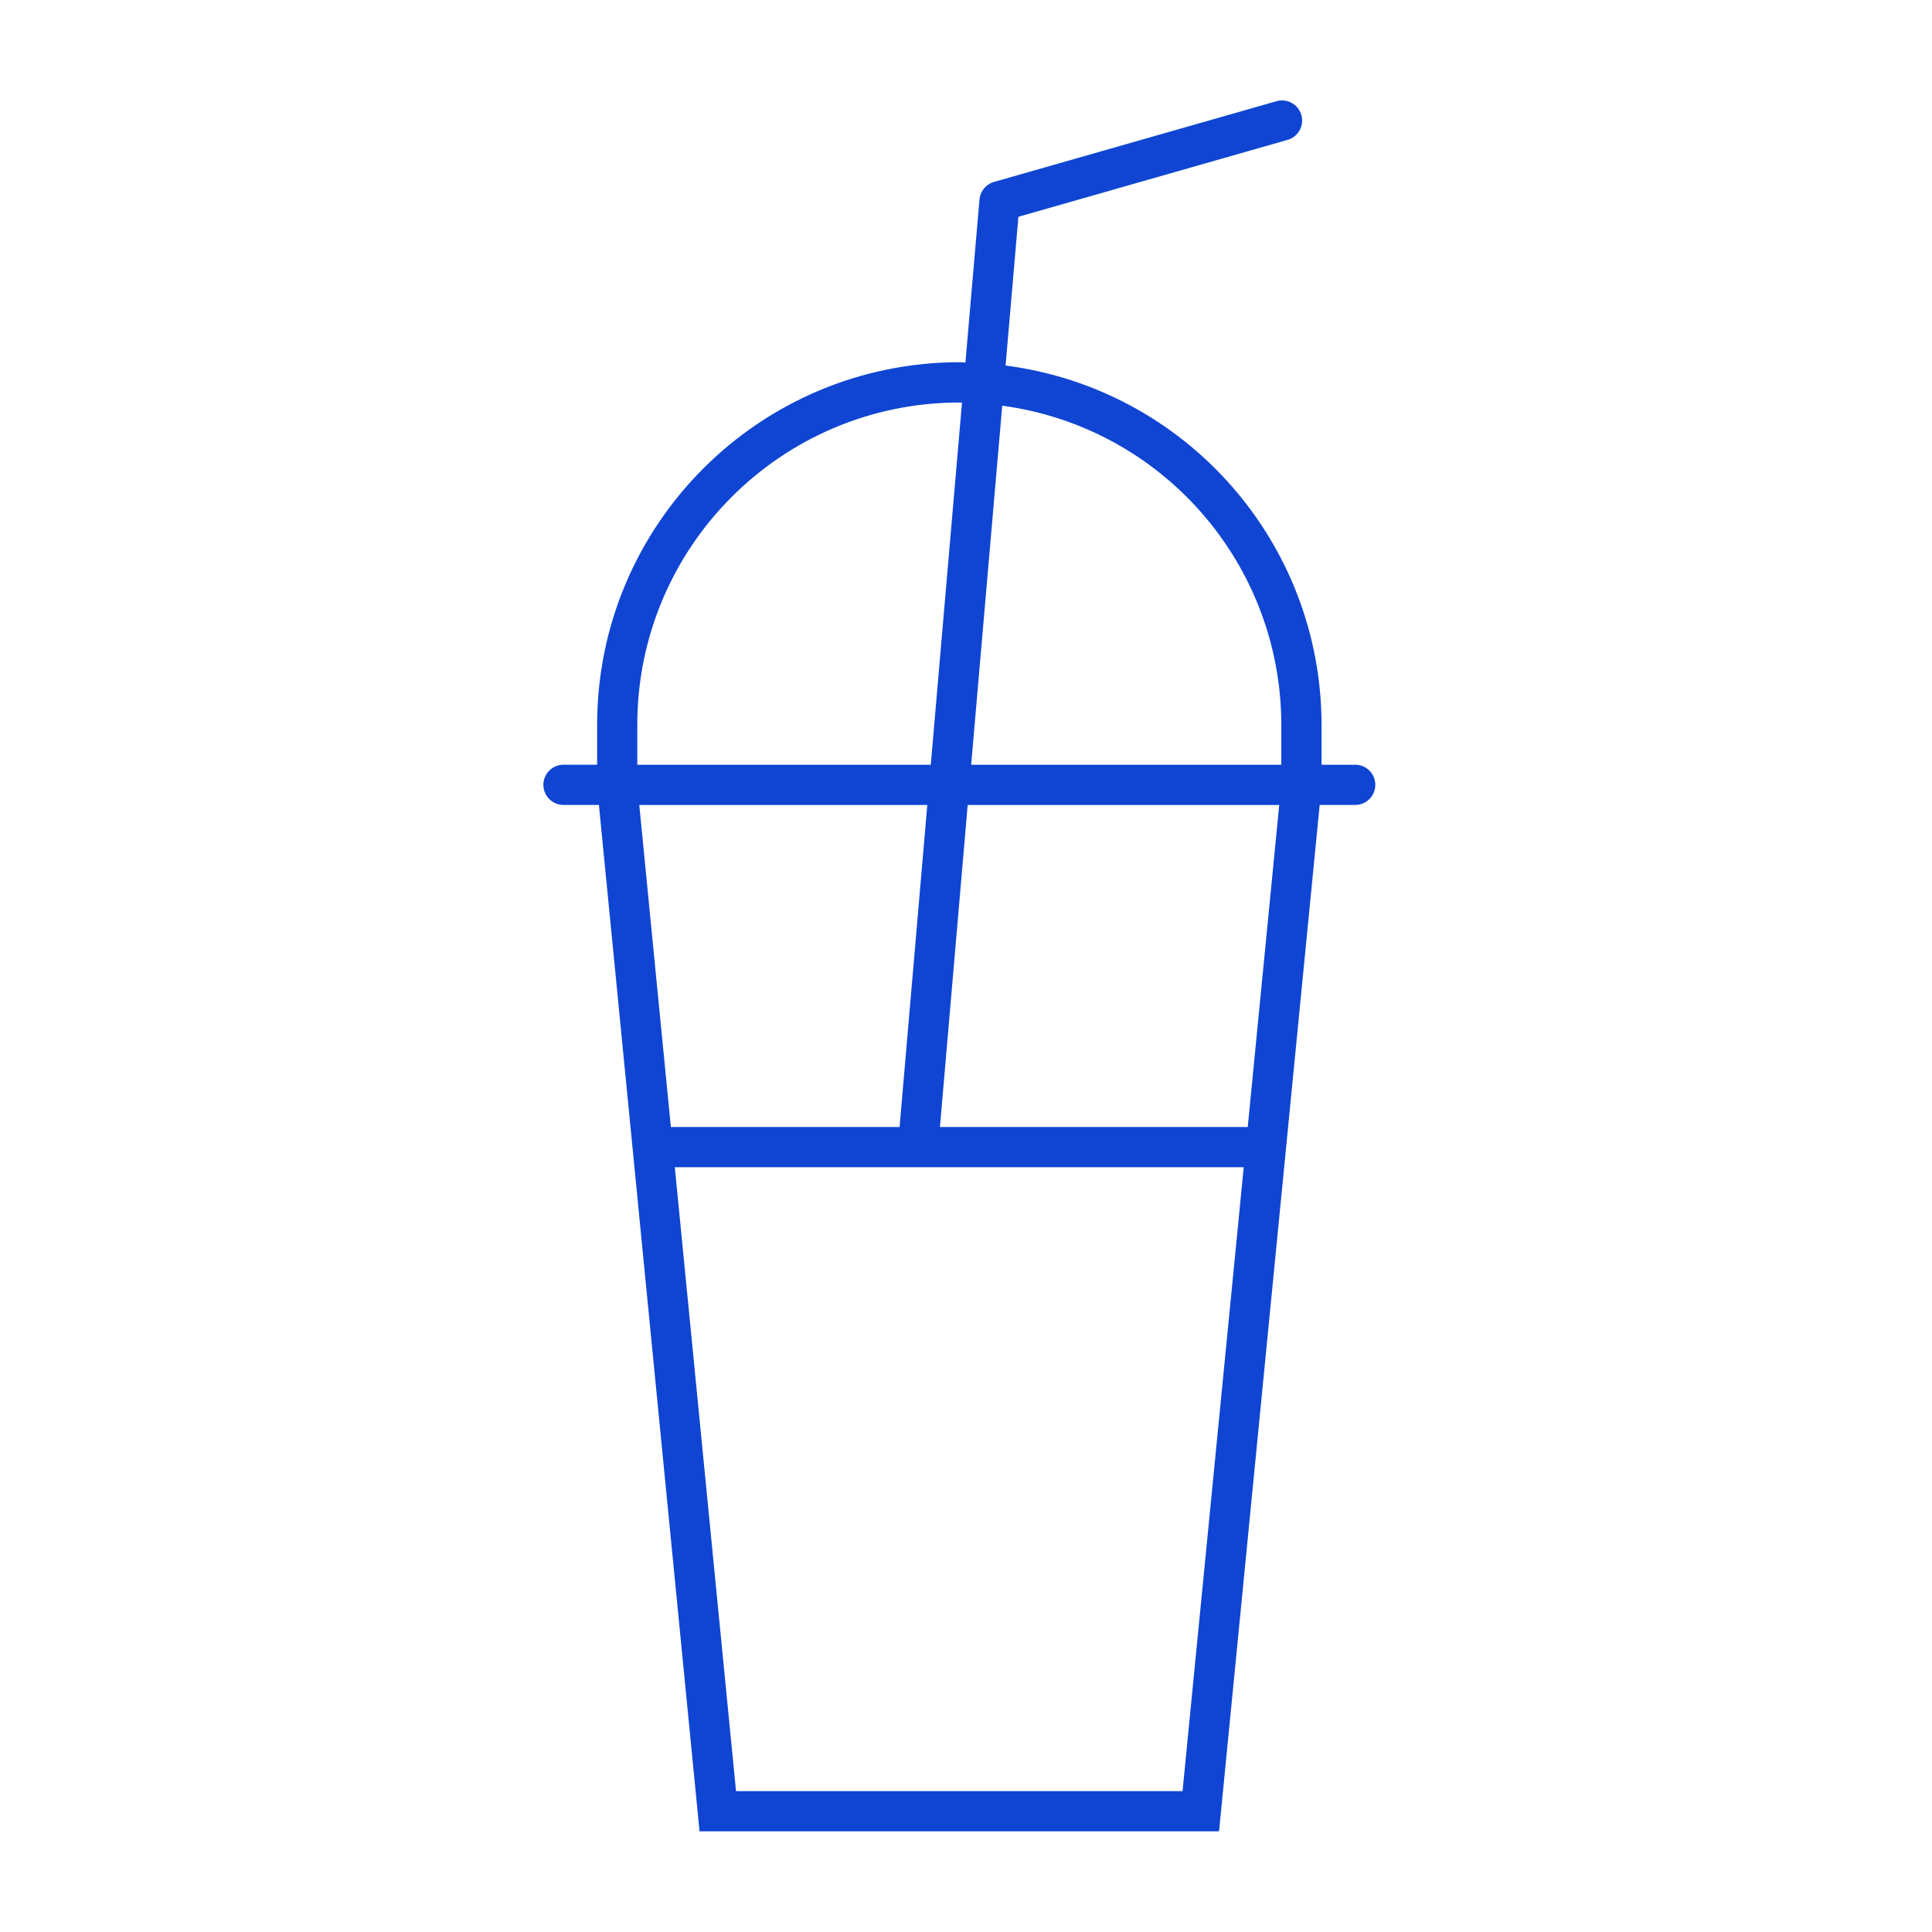 <?xml version="1.0" encoding="UTF-8"?> <svg xmlns="http://www.w3.org/2000/svg" xmlns:xlink="http://www.w3.org/1999/xlink" width="256" height="256" xml:space="preserve" overflow="hidden"><g transform="translate(-463 -228)"><path d="M642.555 329.333 638.112 329.333 638.112 324C638.072 299.885 620.161 279.536 596.245 276.437L597.944 256.725 633.509 246.563C634.94 246.212 635.815 244.768 635.465 243.338 635.114 241.908 633.671 241.032 632.24 241.383 632.175 241.398 632.111 241.417 632.048 241.437L594.715 252.104C593.651 252.407 592.885 253.336 592.789 254.437L590.923 276.037C590.656 276.037 590.389 275.995 590.123 275.995 563.626 276.026 542.154 297.498 542.123 323.995L542.123 329.328 537.667 329.328C536.194 329.328 535 330.522 535 331.995 535 333.467 536.194 334.661 537.667 334.661L542.36 334.661 555.693 470.661 624.531 470.661 637.864 334.661 642.568 334.661C644.041 334.661 645.235 333.467 645.235 331.995 645.235 330.522 644.041 329.328 642.568 329.328ZM632.779 324 632.779 329.333 591.685 329.333 595.8 281.755C616.952 284.615 632.743 302.655 632.779 324ZM547.445 324C547.473 300.447 566.559 281.361 590.112 281.333 590.232 281.333 590.349 281.349 590.469 281.352L586.333 329.333 547.445 329.333ZM585.872 334.667 582.2 377.333 551.893 377.333 547.707 334.667ZM619.693 465.333 560.528 465.333 552.416 382.667 627.8 382.667ZM628.333 377.333 587.547 377.333 591.224 334.667 632.504 334.667Z" fill="#1045D3"></path></g></svg> 
